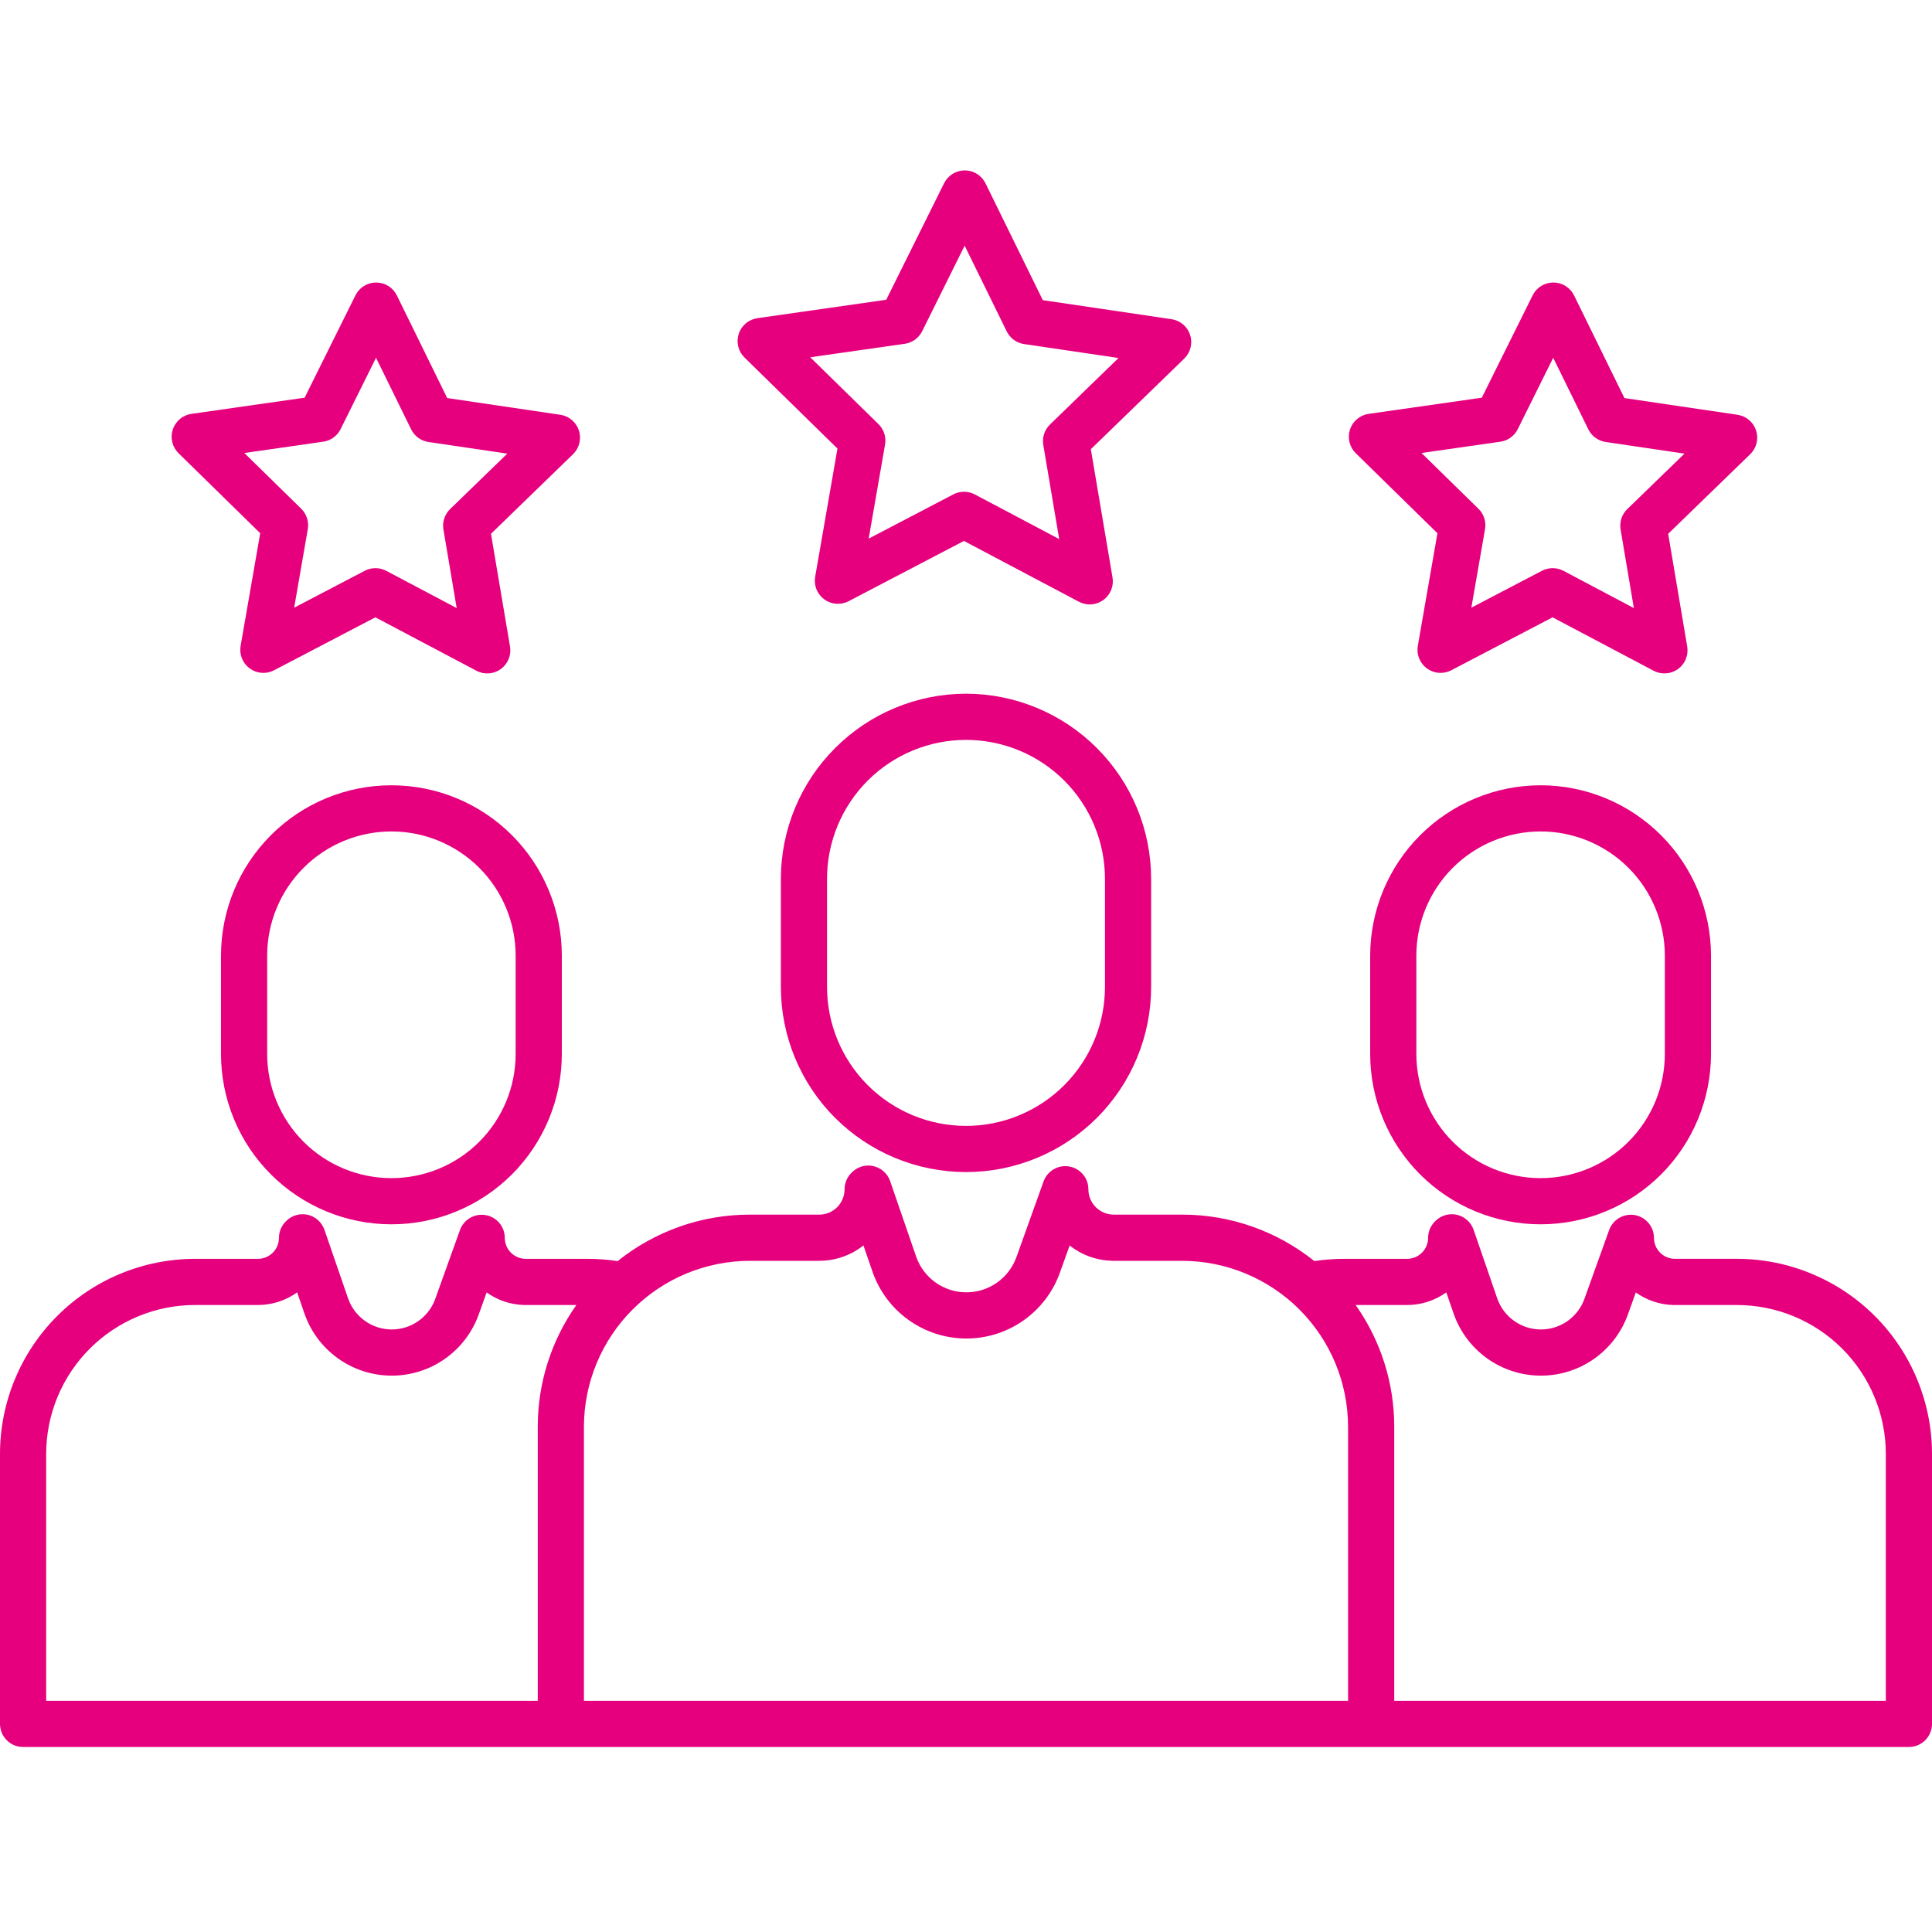 <svg xmlns="http://www.w3.org/2000/svg" width="70" height="70" viewBox="0 0 70 70" fill="none"><path d="M30.343 16.253L29.535 20.898C29.508 21.052 29.525 21.21 29.583 21.355C29.642 21.499 29.74 21.625 29.866 21.717C29.992 21.809 30.141 21.864 30.297 21.875C30.452 21.887 30.608 21.855 30.747 21.783L34.925 19.599L39.093 21.803C39.231 21.876 39.386 21.909 39.542 21.898C39.697 21.887 39.847 21.833 39.974 21.741C40.1 21.65 40.199 21.525 40.258 21.381C40.317 21.236 40.335 21.078 40.309 20.924L39.523 16.276L42.907 12.993C43.019 12.884 43.098 12.746 43.136 12.595C43.174 12.443 43.169 12.284 43.121 12.136C43.073 11.987 42.984 11.855 42.865 11.754C42.746 11.653 42.601 11.588 42.447 11.565L37.783 10.875L35.707 6.642C35.638 6.502 35.532 6.384 35.399 6.301C35.267 6.218 35.114 6.174 34.958 6.174H34.956C34.8 6.174 34.647 6.218 34.515 6.3C34.383 6.382 34.276 6.499 34.206 6.639L32.11 10.861L27.442 11.528C27.288 11.55 27.142 11.615 27.023 11.715C26.903 11.816 26.814 11.947 26.765 12.096C26.717 12.244 26.711 12.403 26.748 12.555C26.785 12.706 26.864 12.845 26.975 12.954L30.343 16.253ZM32.782 12.456C32.916 12.437 33.044 12.385 33.154 12.305C33.264 12.226 33.352 12.121 33.413 11.999L34.951 8.901L36.475 12.006C36.535 12.128 36.623 12.234 36.732 12.314C36.842 12.394 36.969 12.446 37.103 12.466L40.526 12.971L38.043 15.381C37.945 15.475 37.872 15.592 37.83 15.721C37.788 15.85 37.778 15.987 37.8 16.121L38.377 19.532L35.319 17.914C35.199 17.851 35.065 17.818 34.93 17.817C34.794 17.817 34.66 17.85 34.54 17.913L31.474 19.515L32.067 16.107C32.091 15.973 32.081 15.836 32.039 15.707C31.998 15.578 31.925 15.46 31.828 15.366L29.357 12.945L32.782 12.456Z" fill="#E6007E"></path><path d="M52.081 19.32L51.37 23.401C51.344 23.554 51.361 23.713 51.419 23.857C51.477 24.002 51.575 24.128 51.701 24.22C51.827 24.312 51.977 24.367 52.132 24.378C52.288 24.39 52.444 24.358 52.582 24.285L56.253 22.367L59.915 24.303C60.053 24.376 60.208 24.409 60.364 24.398C60.52 24.387 60.669 24.333 60.796 24.242C60.922 24.15 61.021 24.026 61.08 23.881C61.139 23.737 61.157 23.579 61.131 23.425L60.441 19.341L63.413 16.457C63.526 16.348 63.605 16.21 63.643 16.059C63.681 15.907 63.675 15.748 63.627 15.6C63.579 15.451 63.491 15.319 63.372 15.218C63.253 15.117 63.108 15.051 62.953 15.028L58.856 14.423L57.032 10.704C56.963 10.564 56.856 10.446 56.724 10.363C56.592 10.28 56.439 10.236 56.283 10.236H56.281C56.125 10.236 55.972 10.279 55.84 10.361C55.708 10.443 55.601 10.561 55.531 10.7L53.689 14.409L49.589 14.995C49.434 15.017 49.289 15.082 49.17 15.182C49.05 15.283 48.961 15.415 48.912 15.563C48.864 15.711 48.858 15.87 48.895 16.022C48.932 16.174 49.01 16.312 49.122 16.421L52.081 19.32ZM54.361 16.004C54.495 15.985 54.623 15.934 54.733 15.854C54.843 15.775 54.932 15.67 54.992 15.548L56.276 12.963L57.547 15.554C57.607 15.676 57.695 15.781 57.805 15.861C57.914 15.941 58.042 15.994 58.176 16.014L61.032 16.436L58.96 18.445C58.862 18.54 58.789 18.657 58.747 18.785C58.705 18.914 58.695 19.052 58.717 19.185L59.198 22.032L56.647 20.682C56.527 20.619 56.393 20.585 56.258 20.585C56.122 20.585 55.988 20.617 55.868 20.68L53.31 22.017L53.805 19.173C53.828 19.039 53.818 18.902 53.777 18.773C53.735 18.643 53.663 18.526 53.566 18.432L51.504 16.413L54.361 16.004Z" fill="#E6007E"></path><path d="M9.428 19.32L8.718 23.401C8.692 23.554 8.708 23.713 8.767 23.857C8.825 24.002 8.923 24.128 9.049 24.22C9.175 24.312 9.325 24.367 9.48 24.378C9.636 24.39 9.792 24.358 9.93 24.285L13.601 22.367L17.263 24.303C17.401 24.376 17.556 24.409 17.712 24.398C17.868 24.387 18.017 24.333 18.144 24.242C18.27 24.151 18.369 24.026 18.428 23.881C18.487 23.737 18.505 23.579 18.479 23.425L17.789 19.341L20.762 16.457C20.874 16.348 20.953 16.21 20.991 16.059C21.029 15.907 21.023 15.748 20.976 15.6C20.928 15.451 20.839 15.319 20.72 15.218C20.601 15.117 20.456 15.051 20.302 15.028L16.203 14.422L14.379 10.704C14.311 10.564 14.204 10.446 14.072 10.363C13.939 10.28 13.786 10.236 13.63 10.236H13.628C13.473 10.236 13.32 10.279 13.187 10.361C13.055 10.443 12.948 10.561 12.879 10.7L11.037 14.409L6.937 14.995C6.782 15.017 6.637 15.082 6.517 15.182C6.398 15.283 6.309 15.415 6.26 15.563C6.211 15.711 6.205 15.87 6.242 16.022C6.279 16.174 6.358 16.312 6.469 16.421L9.428 19.32ZM11.709 16.004C11.843 15.985 11.971 15.934 12.081 15.854C12.191 15.775 12.28 15.67 12.341 15.548L13.624 12.963L14.896 15.555C14.955 15.676 15.044 15.782 15.153 15.862C15.263 15.942 15.39 15.994 15.524 16.014L18.38 16.436L16.308 18.445C16.211 18.54 16.138 18.657 16.096 18.786C16.053 18.915 16.043 19.052 16.066 19.185L16.547 22.032L13.995 20.682C13.875 20.619 13.742 20.585 13.606 20.585C13.47 20.585 13.336 20.617 13.216 20.68L10.658 22.017L11.152 19.173C11.176 19.039 11.166 18.902 11.124 18.773C11.083 18.644 11.011 18.526 10.914 18.432L8.852 16.413L11.709 16.004Z" fill="#E6007E"></path><path d="M35 25.134C33.221 25.136 31.516 25.844 30.259 27.102C29.001 28.359 28.294 30.064 28.292 31.843V35.757C28.292 37.537 28.998 39.243 30.256 40.501C31.515 41.759 33.221 42.466 35 42.466C36.779 42.466 38.486 41.759 39.744 40.501C41.002 39.243 41.708 37.537 41.708 35.757V31.843C41.706 30.064 40.999 28.359 39.741 27.102C38.484 25.844 36.779 25.136 35 25.134ZM40.035 35.757C40.035 37.093 39.505 38.373 38.56 39.318C37.616 40.262 36.335 40.793 35 40.793C33.665 40.793 32.384 40.262 31.44 39.318C30.495 38.373 29.965 37.093 29.965 35.757V31.843C29.965 30.508 30.495 29.227 31.44 28.282C32.384 27.338 33.665 26.808 35 26.808C36.335 26.808 37.616 27.338 38.56 28.282C39.505 29.227 40.035 30.508 40.035 31.843V35.757Z" fill="#E6007E"></path><path d="M55.819 28.452C54.182 28.453 52.612 29.105 51.455 30.262C50.297 31.42 49.646 32.989 49.644 34.626V38.185C49.644 39.822 50.295 41.393 51.453 42.551C52.611 43.709 54.181 44.359 55.819 44.359C57.456 44.359 59.027 43.709 60.185 42.551C61.343 41.393 61.993 39.822 61.993 38.185V34.626C61.992 32.989 61.34 31.42 60.183 30.262C59.025 29.105 57.456 28.453 55.819 28.452ZM60.32 38.185C60.32 39.379 59.846 40.523 59.002 41.368C58.157 42.212 57.013 42.686 55.819 42.686C54.625 42.686 53.48 42.212 52.636 41.368C51.792 40.523 51.317 39.379 51.317 38.185V34.626C51.317 33.432 51.792 32.287 52.636 31.443C53.48 30.599 54.625 30.125 55.819 30.125C57.013 30.125 58.157 30.599 59.002 31.443C59.846 32.287 60.32 33.432 60.32 34.626V38.185Z" fill="#E6007E"></path><path d="M62.936 45.609H60.686C60.485 45.609 60.291 45.529 60.149 45.387C60.006 45.244 59.926 45.051 59.926 44.849C59.926 44.652 59.856 44.462 59.729 44.311C59.603 44.16 59.427 44.059 59.233 44.025C59.038 43.992 58.839 44.027 58.669 44.126C58.498 44.225 58.368 44.381 58.302 44.567L57.407 47.059C57.29 47.386 57.074 47.668 56.79 47.867C56.505 48.066 56.166 48.171 55.819 48.169C55.473 48.167 55.135 48.057 54.853 47.854C54.571 47.652 54.359 47.367 54.246 47.039L53.391 44.557C53.345 44.423 53.265 44.303 53.16 44.208C53.054 44.113 52.926 44.046 52.788 44.014C52.65 43.983 52.506 43.986 52.369 44.026C52.233 44.065 52.109 44.138 52.008 44.238L51.988 44.258C51.831 44.415 51.743 44.628 51.743 44.85C51.743 45.051 51.663 45.245 51.52 45.387C51.378 45.529 51.184 45.61 50.983 45.61H48.701C48.34 45.61 47.979 45.637 47.622 45.692C46.263 44.601 44.572 44.007 42.829 44.008H40.355C40.111 44.008 39.876 43.911 39.704 43.739C39.531 43.566 39.434 43.332 39.434 43.088C39.434 42.891 39.365 42.7 39.238 42.55C39.111 42.399 38.935 42.298 38.741 42.264C38.547 42.23 38.347 42.266 38.177 42.365C38.007 42.464 37.877 42.62 37.81 42.806L36.827 45.548C36.692 45.923 36.444 46.248 36.117 46.476C35.79 46.705 35.4 46.826 35.001 46.823C34.602 46.821 34.214 46.694 33.89 46.462C33.566 46.229 33.322 45.902 33.192 45.524L32.251 42.793C32.205 42.659 32.125 42.539 32.019 42.444C31.914 42.349 31.786 42.283 31.648 42.251C31.509 42.219 31.365 42.223 31.229 42.262C31.092 42.301 30.968 42.375 30.868 42.475L30.846 42.497C30.689 42.654 30.601 42.867 30.601 43.088C30.601 43.332 30.504 43.566 30.332 43.739C30.159 43.912 29.925 44.008 29.681 44.008H27.171C25.428 44.007 23.736 44.602 22.377 45.693C22.02 45.638 21.66 45.61 21.299 45.61H19.049C18.848 45.61 18.655 45.529 18.512 45.387C18.37 45.245 18.29 45.051 18.289 44.85C18.289 44.653 18.22 44.462 18.093 44.311C17.966 44.161 17.79 44.059 17.596 44.026C17.402 43.992 17.202 44.028 17.032 44.127C16.862 44.226 16.732 44.382 16.665 44.567L15.771 47.059C15.654 47.386 15.438 47.668 15.154 47.867C14.869 48.066 14.53 48.171 14.183 48.169C13.836 48.166 13.499 48.057 13.217 47.854C12.935 47.652 12.723 47.367 12.61 47.039L11.755 44.557C11.708 44.423 11.629 44.303 11.523 44.208C11.418 44.113 11.29 44.046 11.152 44.014C11.013 43.983 10.869 43.986 10.733 44.026C10.596 44.065 10.472 44.138 10.372 44.238L10.352 44.258C10.195 44.415 10.107 44.628 10.107 44.85C10.107 45.051 10.026 45.245 9.884 45.387C9.741 45.529 9.548 45.61 9.347 45.61H7.064C5.192 45.612 3.396 46.357 2.072 47.681C0.747 49.005 0.002 50.801 0 52.674V62.46C0 62.682 0.088 62.895 0.245 63.052C0.402 63.209 0.615 63.297 0.837 63.297H69.163C69.385 63.297 69.598 63.209 69.755 63.052C69.912 62.895 70 62.682 70 62.46V52.674C69.998 50.801 69.253 49.005 67.929 47.681C66.604 46.357 64.809 45.612 62.936 45.609ZM19.484 51.695V61.624H1.673V52.674C1.675 51.245 2.243 49.874 3.254 48.864C4.265 47.853 5.635 47.284 7.064 47.283H9.346C9.856 47.283 10.353 47.123 10.766 46.825L11.028 47.585C11.254 48.24 11.678 48.81 12.241 49.214C12.804 49.618 13.479 49.838 14.172 49.842C14.866 49.847 15.543 49.636 16.112 49.239C16.68 48.842 17.111 48.278 17.346 47.625L17.632 46.827C18.023 47.108 18.489 47.267 18.971 47.282C18.986 47.282 19.001 47.283 19.017 47.283H20.882C19.971 48.574 19.483 50.115 19.484 51.695ZM48.843 61.624H21.157V51.695C21.159 50.101 21.793 48.572 22.921 47.445C24.048 46.318 25.576 45.684 27.171 45.682H29.681C30.263 45.682 30.828 45.486 31.284 45.125L31.61 46.07C31.853 46.775 32.308 47.387 32.914 47.821C33.519 48.256 34.245 48.492 34.99 48.497C35.736 48.502 36.464 48.275 37.075 47.848C37.686 47.421 38.15 46.815 38.401 46.113L38.755 45.128C39.188 45.47 39.72 45.663 40.272 45.68C40.287 45.681 40.303 45.682 40.319 45.682H42.829C44.423 45.684 45.952 46.318 47.079 47.445C48.207 48.572 48.841 50.101 48.843 51.696L48.843 61.624ZM68.327 61.624H50.516V51.695C50.517 50.115 50.029 48.574 49.118 47.283H50.983C51.492 47.283 51.989 47.123 52.402 46.825L52.664 47.585C52.89 48.24 53.314 48.81 53.877 49.214C54.441 49.618 55.115 49.838 55.809 49.842C56.502 49.847 57.18 49.636 57.748 49.239C58.316 48.842 58.748 48.278 58.982 47.625L59.268 46.827C59.659 47.108 60.126 47.267 60.607 47.282C60.622 47.282 60.638 47.283 60.653 47.283H62.935C64.365 47.285 65.735 47.853 66.746 48.864C67.756 49.874 68.325 51.245 68.327 52.674V61.624Z" fill="#E6007E"></path><path d="M8.007 34.626V38.185C8.007 38.996 8.167 39.799 8.477 40.548C8.787 41.297 9.242 41.978 9.816 42.551C10.389 43.124 11.07 43.579 11.819 43.889C12.568 44.2 13.371 44.359 14.182 44.359C14.993 44.359 15.796 44.2 16.545 43.889C17.294 43.579 17.974 43.124 18.548 42.551C19.121 41.978 19.576 41.297 19.886 40.548C20.197 39.799 20.356 38.996 20.356 38.185V34.626C20.356 32.989 19.706 31.418 18.548 30.26C17.39 29.102 15.819 28.452 14.182 28.452C12.544 28.452 10.973 29.102 9.816 30.26C8.658 31.418 8.007 32.989 8.007 34.626ZM18.683 34.626V38.185C18.683 39.379 18.209 40.524 17.365 41.368C16.52 42.212 15.376 42.686 14.182 42.686C12.988 42.686 11.843 42.212 10.999 41.368C10.155 40.524 9.68 39.379 9.68 38.185V34.626C9.68 33.432 10.155 32.288 10.999 31.443C11.843 30.599 12.988 30.125 14.182 30.125C15.376 30.125 16.52 30.599 17.365 31.443C18.209 32.288 18.683 33.432 18.683 34.626Z" fill="#E6007E"></path></svg>